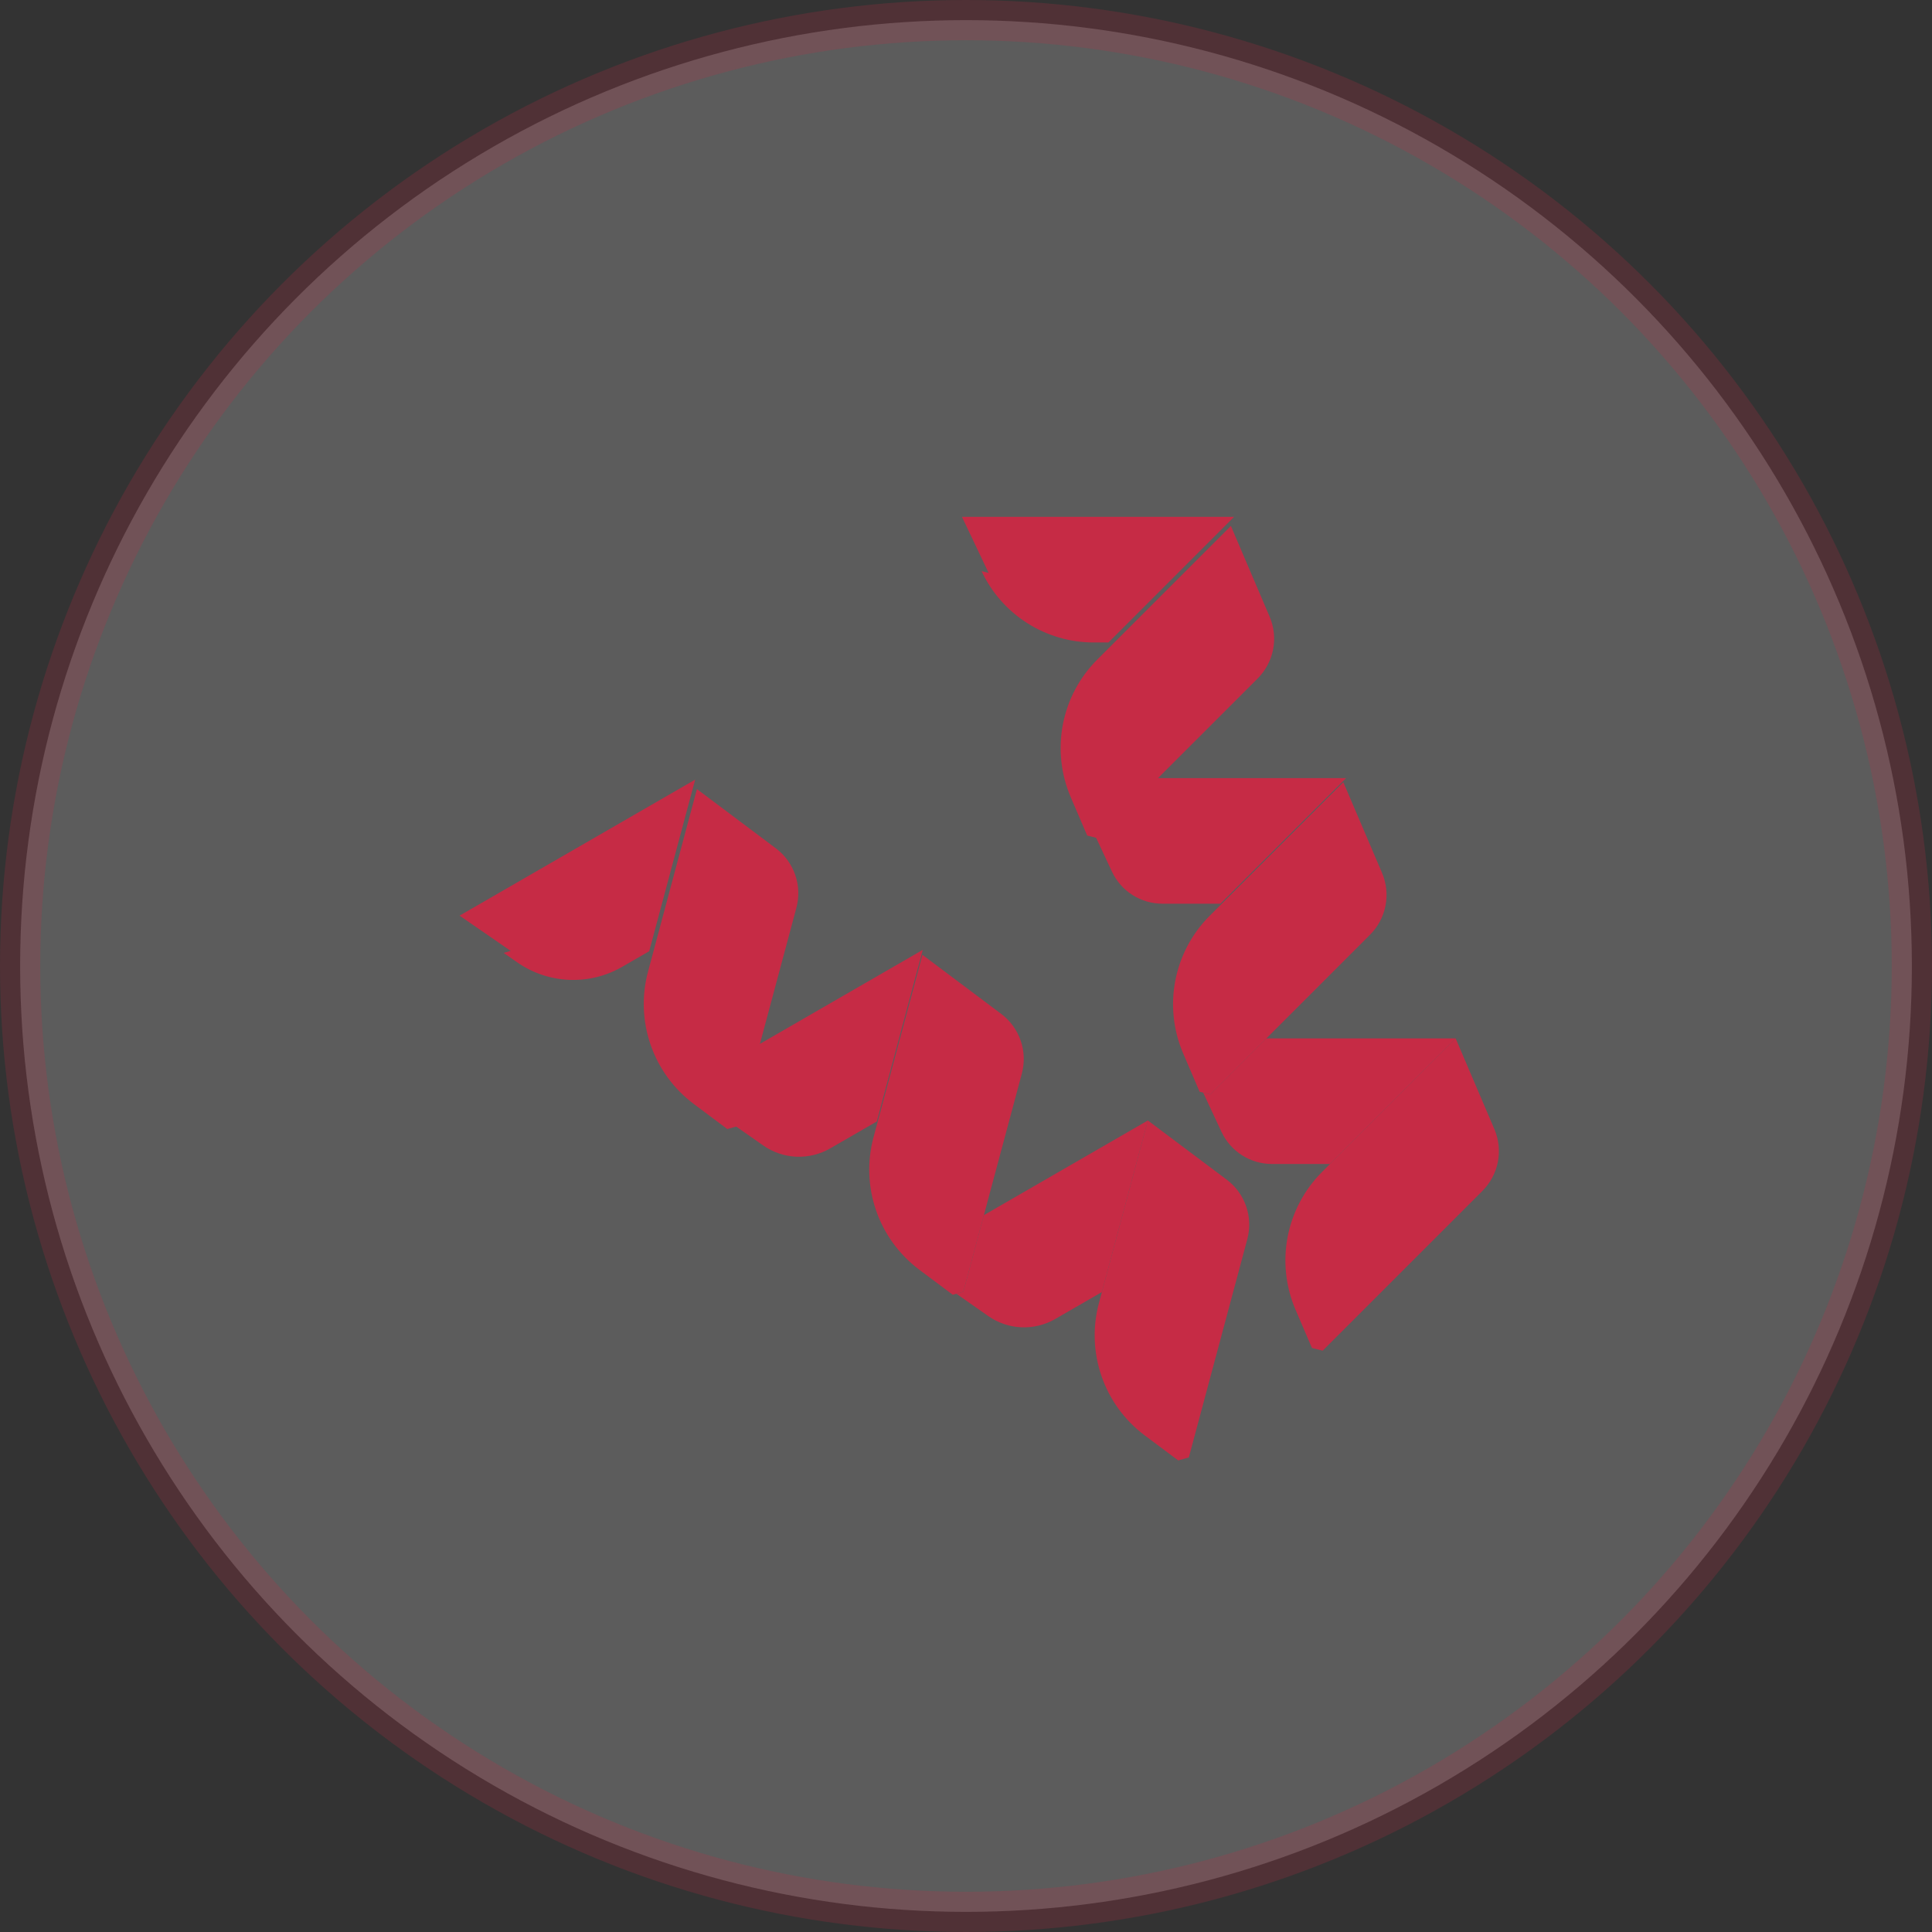 <svg xmlns="http://www.w3.org/2000/svg" fill="none" viewBox="0 0 48 48" height="48" width="48">
<rect x="0" y="0" width="48" height="48" fill="#333333" stroke="none"/>
<circle stroke="#C62B45" fill="white" r="23.5" cy="24" cx="24" opacity="0.2"></circle>
<path fill="#C62B45" d="M31.461 25.799L30.068 27.192L29.893 27.147L30.348 28.122C30.46 28.36 30.637 28.562 30.859 28.703C31.081 28.844 31.339 28.919 31.602 28.919H33.045L36.166 25.799H31.461Z"></path>
<path fill="#C62B45" d="M28.739 19.332L27.346 20.725L27.17 20.68L27.626 21.655C27.737 21.893 27.914 22.095 28.136 22.236C28.358 22.377 28.616 22.452 28.879 22.452H30.322L33.443 19.332H28.739Z"></path>
<path fill="#C62B45" d="M23.9 12.841L24.562 14.234L24.387 14.19C24.634 14.719 25.028 15.167 25.521 15.481C26.015 15.795 26.587 15.962 27.172 15.962H27.539L30.66 12.841H23.9Z"></path>
<path fill="#C62B45" d="M29.262 25.799H29.262L29.263 25.801L29.262 25.799Z"></path>
<path fill="#C62B45" d="M36.165 25.799L32.845 29.118C31.947 30.017 31.686 31.372 32.187 32.539L32.595 33.49L32.861 33.557L36.831 29.587C37.027 29.391 37.16 29.14 37.214 28.868C37.267 28.595 37.237 28.312 37.129 28.057L36.165 25.799Z"></path>
<path fill="#C62B45" d="M33.374 19.433L30.054 22.753C29.156 23.651 28.895 25.006 29.396 26.173L29.804 27.124L30.07 27.192L34.04 23.221C34.236 23.025 34.369 22.774 34.422 22.502C34.476 22.229 34.446 21.947 34.338 21.691L33.374 19.433Z"></path>
<path fill="#C62B45" d="M30.581 13.067L27.261 16.387C26.363 17.285 26.102 18.64 26.603 19.808L27.011 20.759L27.276 20.826L31.247 16.856C31.443 16.659 31.576 16.409 31.63 16.136C31.683 15.863 31.653 15.581 31.545 15.325L30.581 13.067Z"></path>
<path fill="#C62B45" d="M24.444 30.19L23.934 32.093L23.76 32.142L24.556 32.699C24.797 32.867 25.082 32.964 25.376 32.976C25.67 32.989 25.962 32.917 26.217 32.77L27.376 32.101L28.518 27.838L24.444 30.19Z"></path>
<path fill="#C62B45" d="M18.852 25.951L18.342 27.855L18.168 27.904L18.964 28.46C19.206 28.629 19.49 28.725 19.784 28.738C20.078 28.75 20.37 28.679 20.625 28.532L21.784 27.863L22.926 23.599L18.852 25.951Z"></path>
<path fill="#C62B45" d="M11.418 22.749L12.688 23.625L12.513 23.674L12.849 23.908C13.228 24.173 13.675 24.324 14.137 24.344C14.599 24.364 15.057 24.252 15.457 24.021L16.129 23.633L17.271 19.37L11.418 22.749Z"></path>
<path fill="#C62B45" d="M22.541 31.29L22.541 31.29L22.544 31.292L22.541 31.29Z"></path>
<path fill="#C62B45" d="M28.518 27.838L27.303 32.373C26.974 33.6 27.426 34.904 28.444 35.665L29.273 36.284L29.536 36.21L30.989 30.787C31.061 30.518 31.051 30.235 30.961 29.972C30.87 29.709 30.704 29.479 30.482 29.312L28.518 27.838Z"></path>
<path fill="#C62B45" d="M22.917 23.722L21.702 28.256C21.373 29.484 21.825 30.787 22.842 31.548L23.671 32.168L23.934 32.093L25.388 26.67C25.459 26.402 25.45 26.118 25.359 25.855C25.269 25.593 25.102 25.363 24.881 25.195L22.917 23.722Z"></path>
<path fill="#C62B45" d="M17.315 19.605L16.1 24.14C15.771 25.367 16.223 26.671 17.241 27.431L18.07 28.051L18.333 27.977L19.786 22.554C19.858 22.285 19.848 22.002 19.758 21.739C19.667 21.476 19.501 21.246 19.279 21.079L17.315 19.605Z"></path>
</svg>
